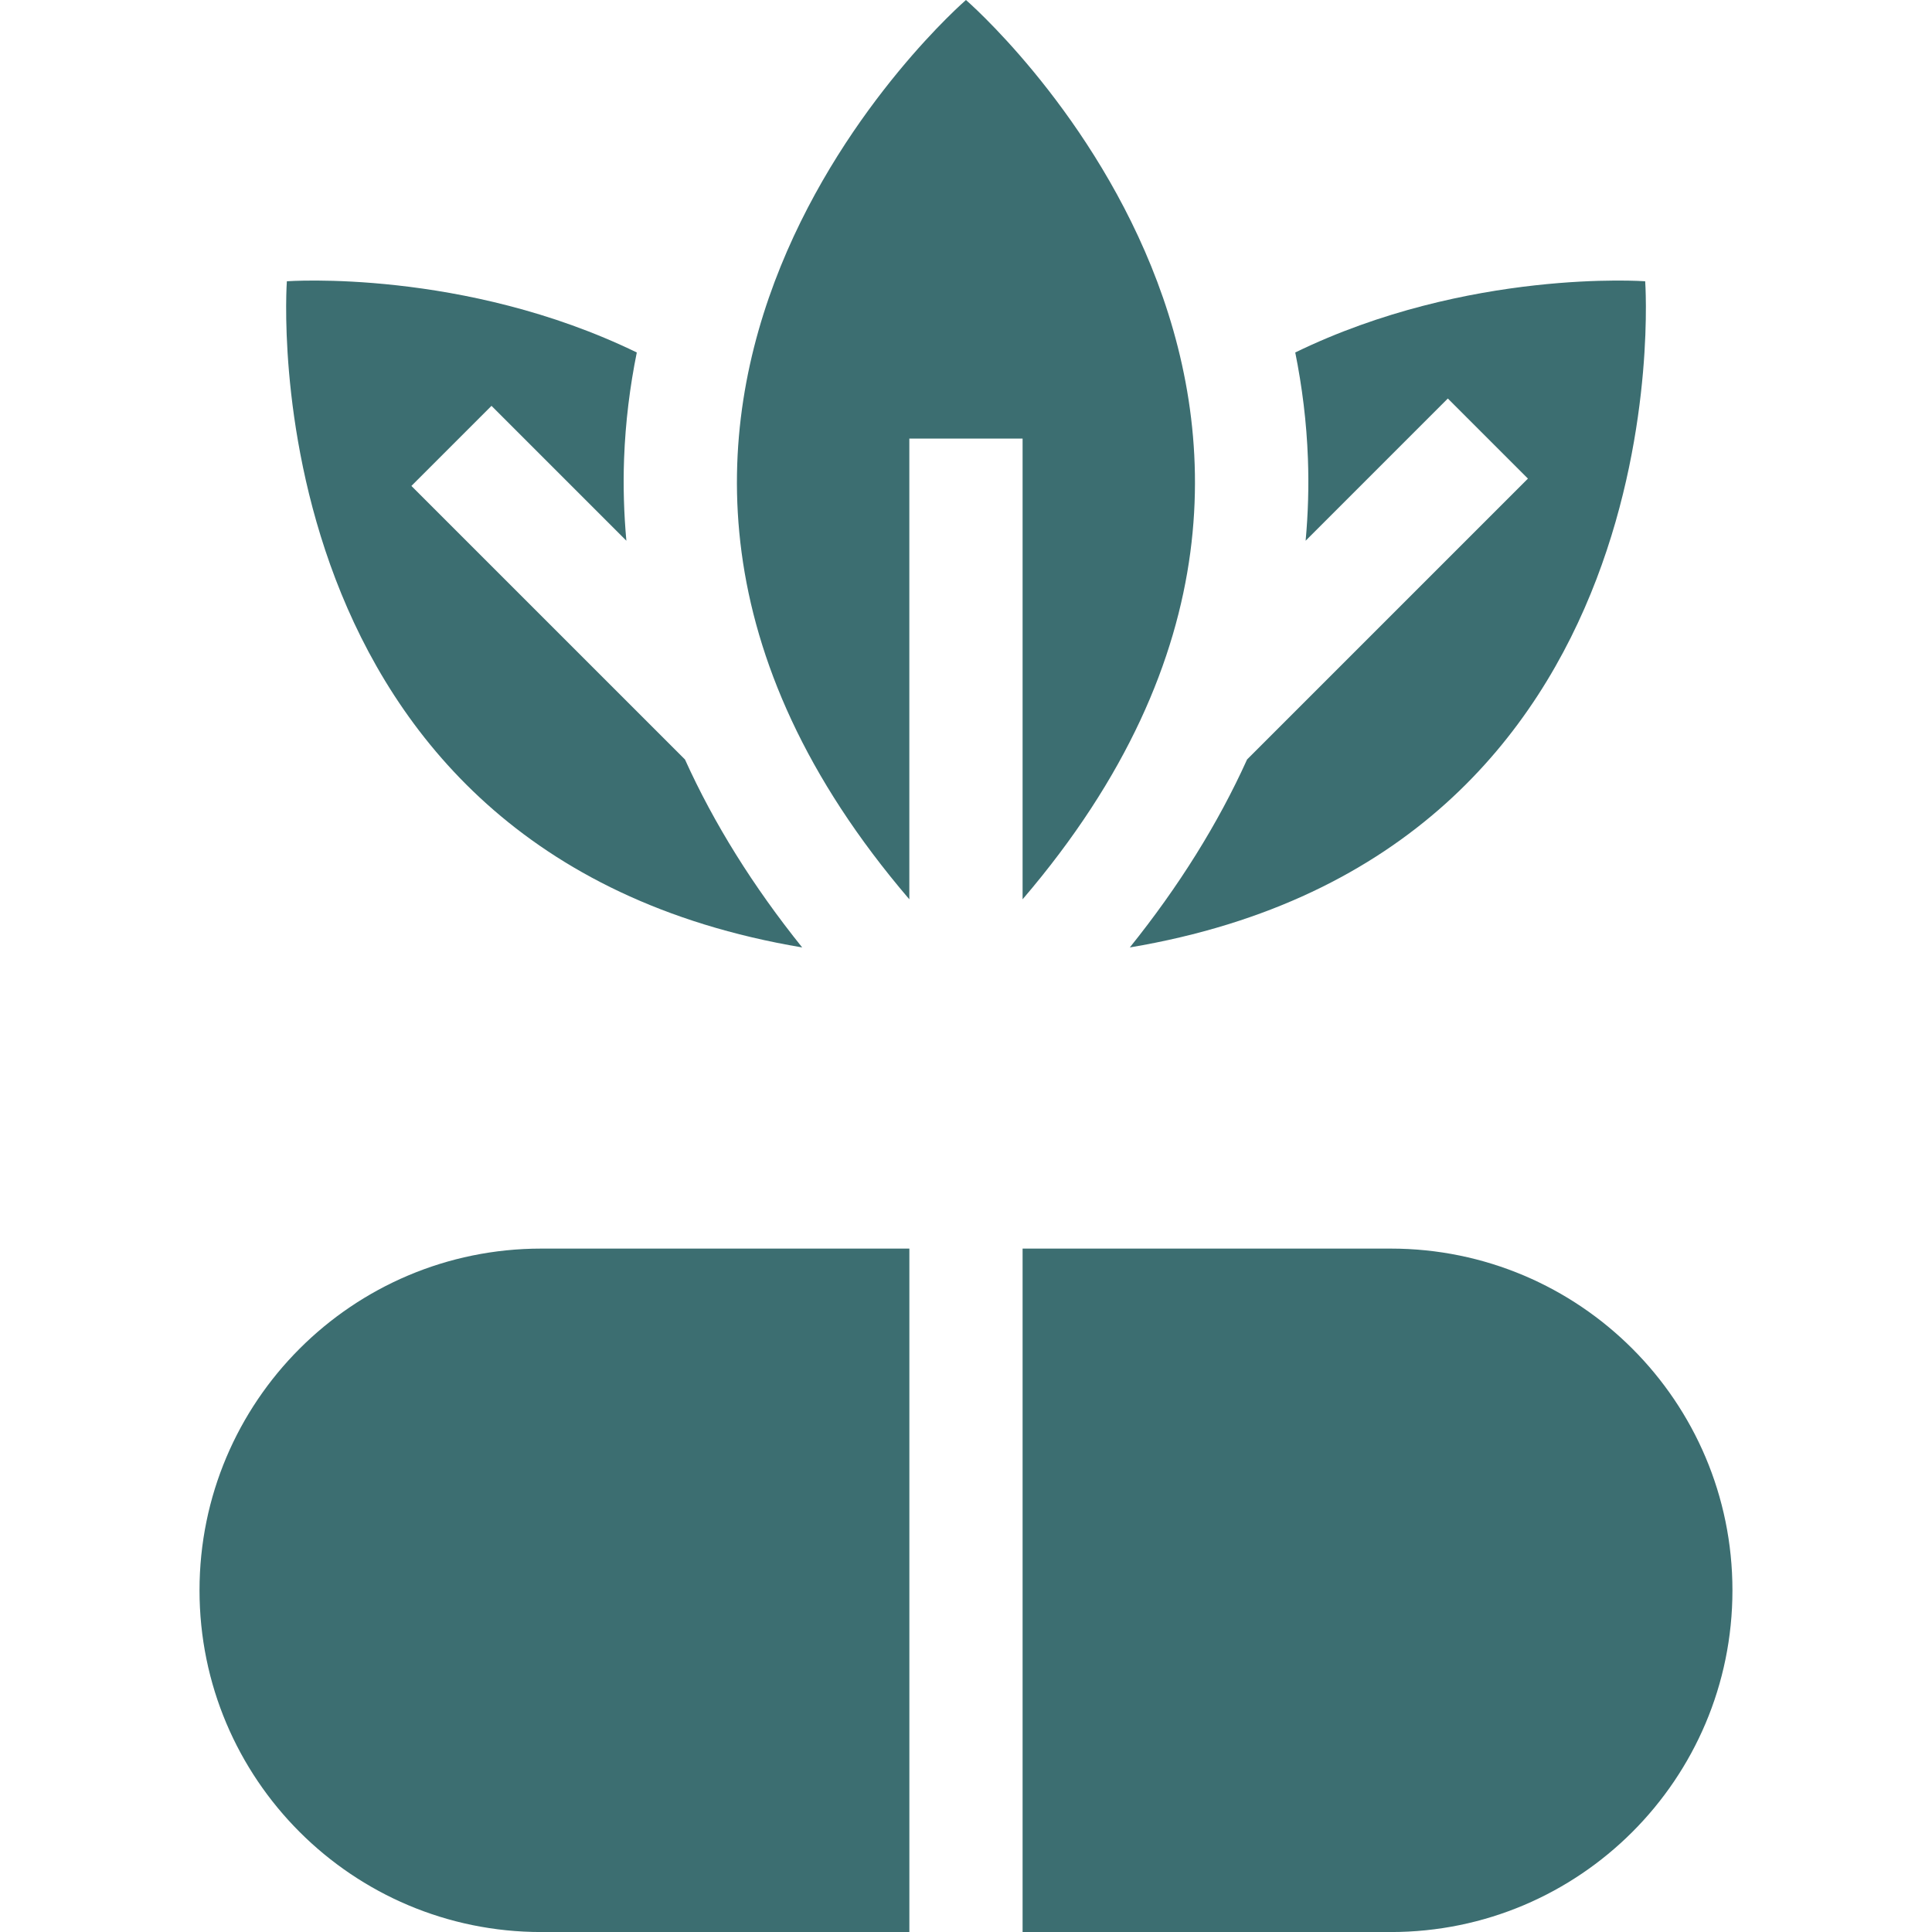 <svg width="48" height="48" viewBox="0 0 48 48" fill="none" xmlns="http://www.w3.org/2000/svg">
<g clip-path="url(#clip0_533_13963)">
<path d="M25.406 22.343C35.804 10.196 23.999 0 23.999 0C23.999 0 12.193 10.196 22.592 22.343V10.896H25.406V22.343Z" fill="#3C6E71"/>
<path d="M28.07 23.539C41.913 21.21 40.874 6.988 40.874 6.988C40.874 6.988 36.482 6.667 32.18 8.757C32.35 9.601 32.462 10.482 32.495 11.399C32.52 12.079 32.5 12.757 32.438 13.434L35.971 9.901L37.961 11.891L30.983 18.869C30.265 20.458 29.29 22.02 28.07 23.539Z" fill="#3C6E71"/>
<path d="M4.957 39.511C4.957 44.2 8.758 48.001 13.447 48.001H22.593V31.021H13.447C8.758 31.021 4.957 34.822 4.957 39.511Z" fill="#3C6E71"/>
<path d="M34.553 31.021H25.406V48.001H34.553C39.241 48.001 43.042 44.2 43.042 39.511C43.042 34.822 39.241 31.021 34.553 31.021Z" fill="#3C6E71"/>
<path d="M19.93 23.539C18.71 22.02 17.736 20.458 17.018 18.869L10.221 12.073L12.211 10.083L15.562 13.434C15.501 12.757 15.48 12.079 15.505 11.399C15.539 10.482 15.65 9.601 15.821 8.757C11.519 6.668 7.127 6.988 7.127 6.988C7.127 6.988 6.087 21.21 19.93 23.539Z" fill="#3C6E71"/>
</g>
<defs>
<clipPath id="clip0_533_13963">
<rect width="48" height="48" fill="white"/>
</clipPath>
</defs>
</svg>
